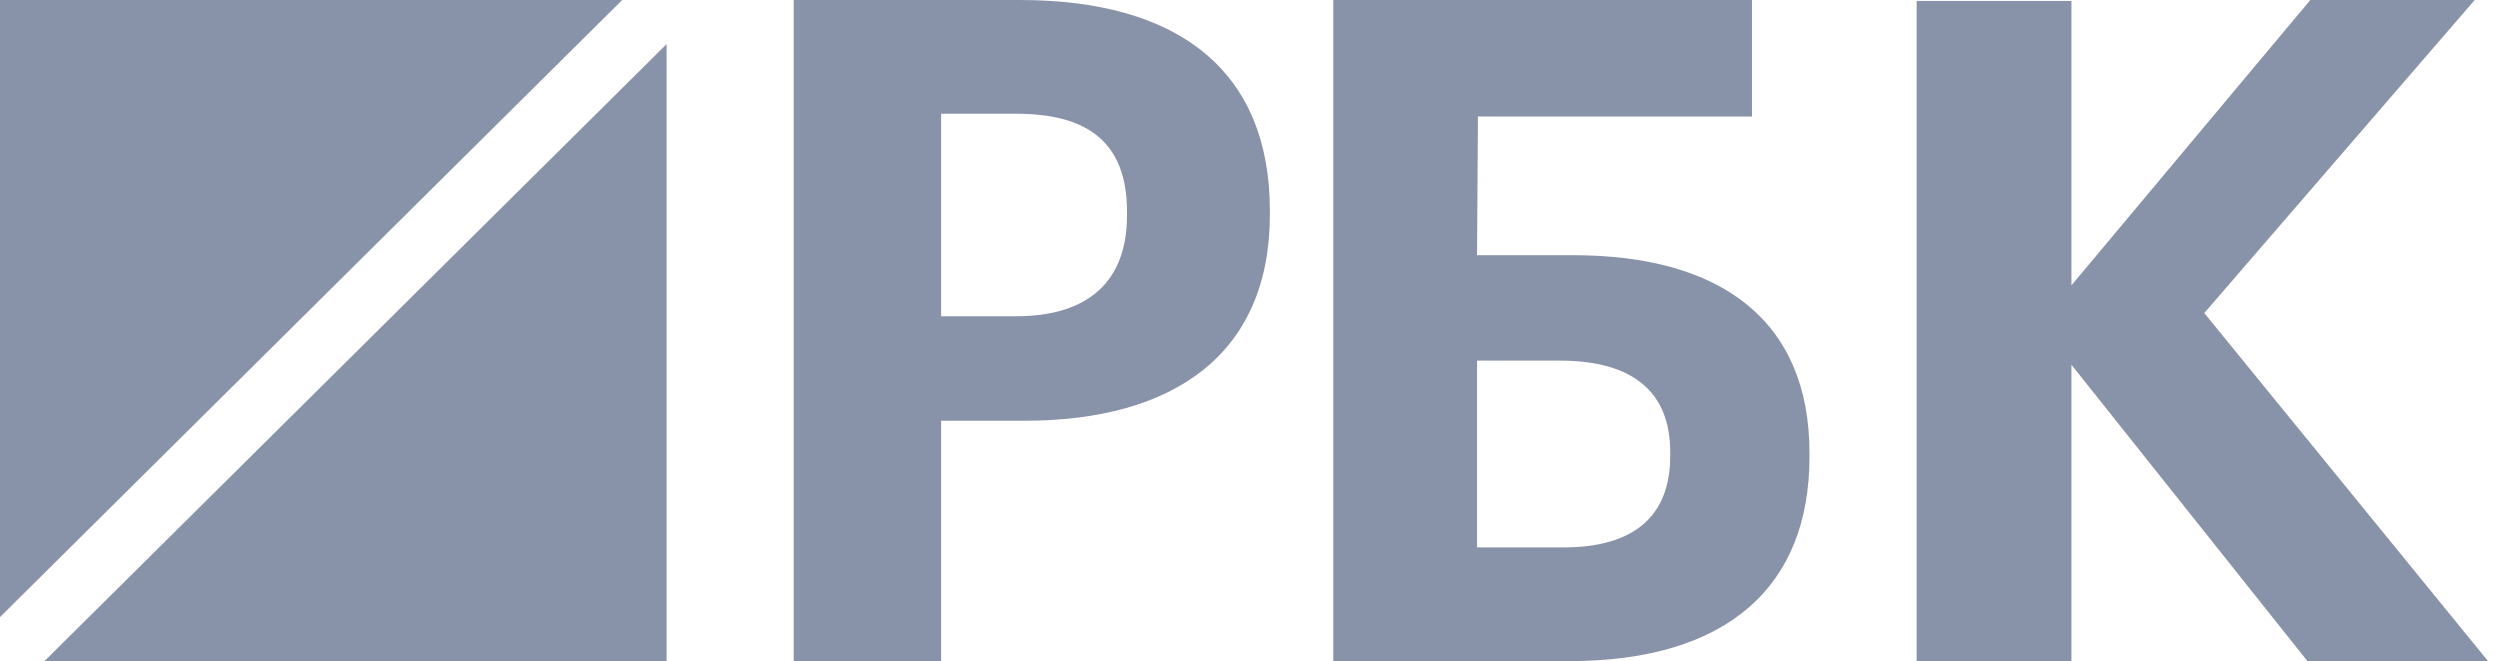 <svg width="121" height="32" viewBox="0 0 121 32" fill="none" xmlns="http://www.w3.org/2000/svg">
<g opacity="0.5">
<path fill-rule="evenodd" clip-rule="evenodd" d="M0 0V29.867L30.116 0H0Z" fill="#122653"/>
<path fill-rule="evenodd" clip-rule="evenodd" d="M2.148 32.001H32.264V2.134L2.148 32.001Z" fill="#122653"/>
<path fill-rule="evenodd" clip-rule="evenodd" d="M49.184 15.306C52.686 15.306 54.547 13.606 54.547 10.428V10.249C54.547 6.848 52.597 5.505 49.184 5.505H45.55V15.306H49.184ZM38.414 0H49.362C57.074 0 61.462 3.446 61.462 10.205V10.383C61.462 17.141 56.808 20.364 49.583 20.364H45.55V32H38.414V0Z" fill="#122653"/>
<path fill-rule="evenodd" clip-rule="evenodd" d="M75.664 26.495C79.099 26.495 80.839 24.973 80.839 22.064V21.886C80.839 19.021 79.099 17.454 75.49 17.454H71.489V26.495H75.664ZM75.925 32H64.531V0H84.796V5.639H71.533L71.489 12.352H76.142C83.317 12.352 87.579 15.53 87.579 21.93V22.109C87.579 28.375 83.622 32 75.925 32Z" fill="#122653"/>
<path fill-rule="evenodd" clip-rule="evenodd" d="M92.766 0.045H100.258V13.81L111.82 0H119.775L106.687 15.151L120.423 32H111.681L100.258 17.654V32H92.766V0.045Z" fill="#122653"/>
</g>
</svg>
